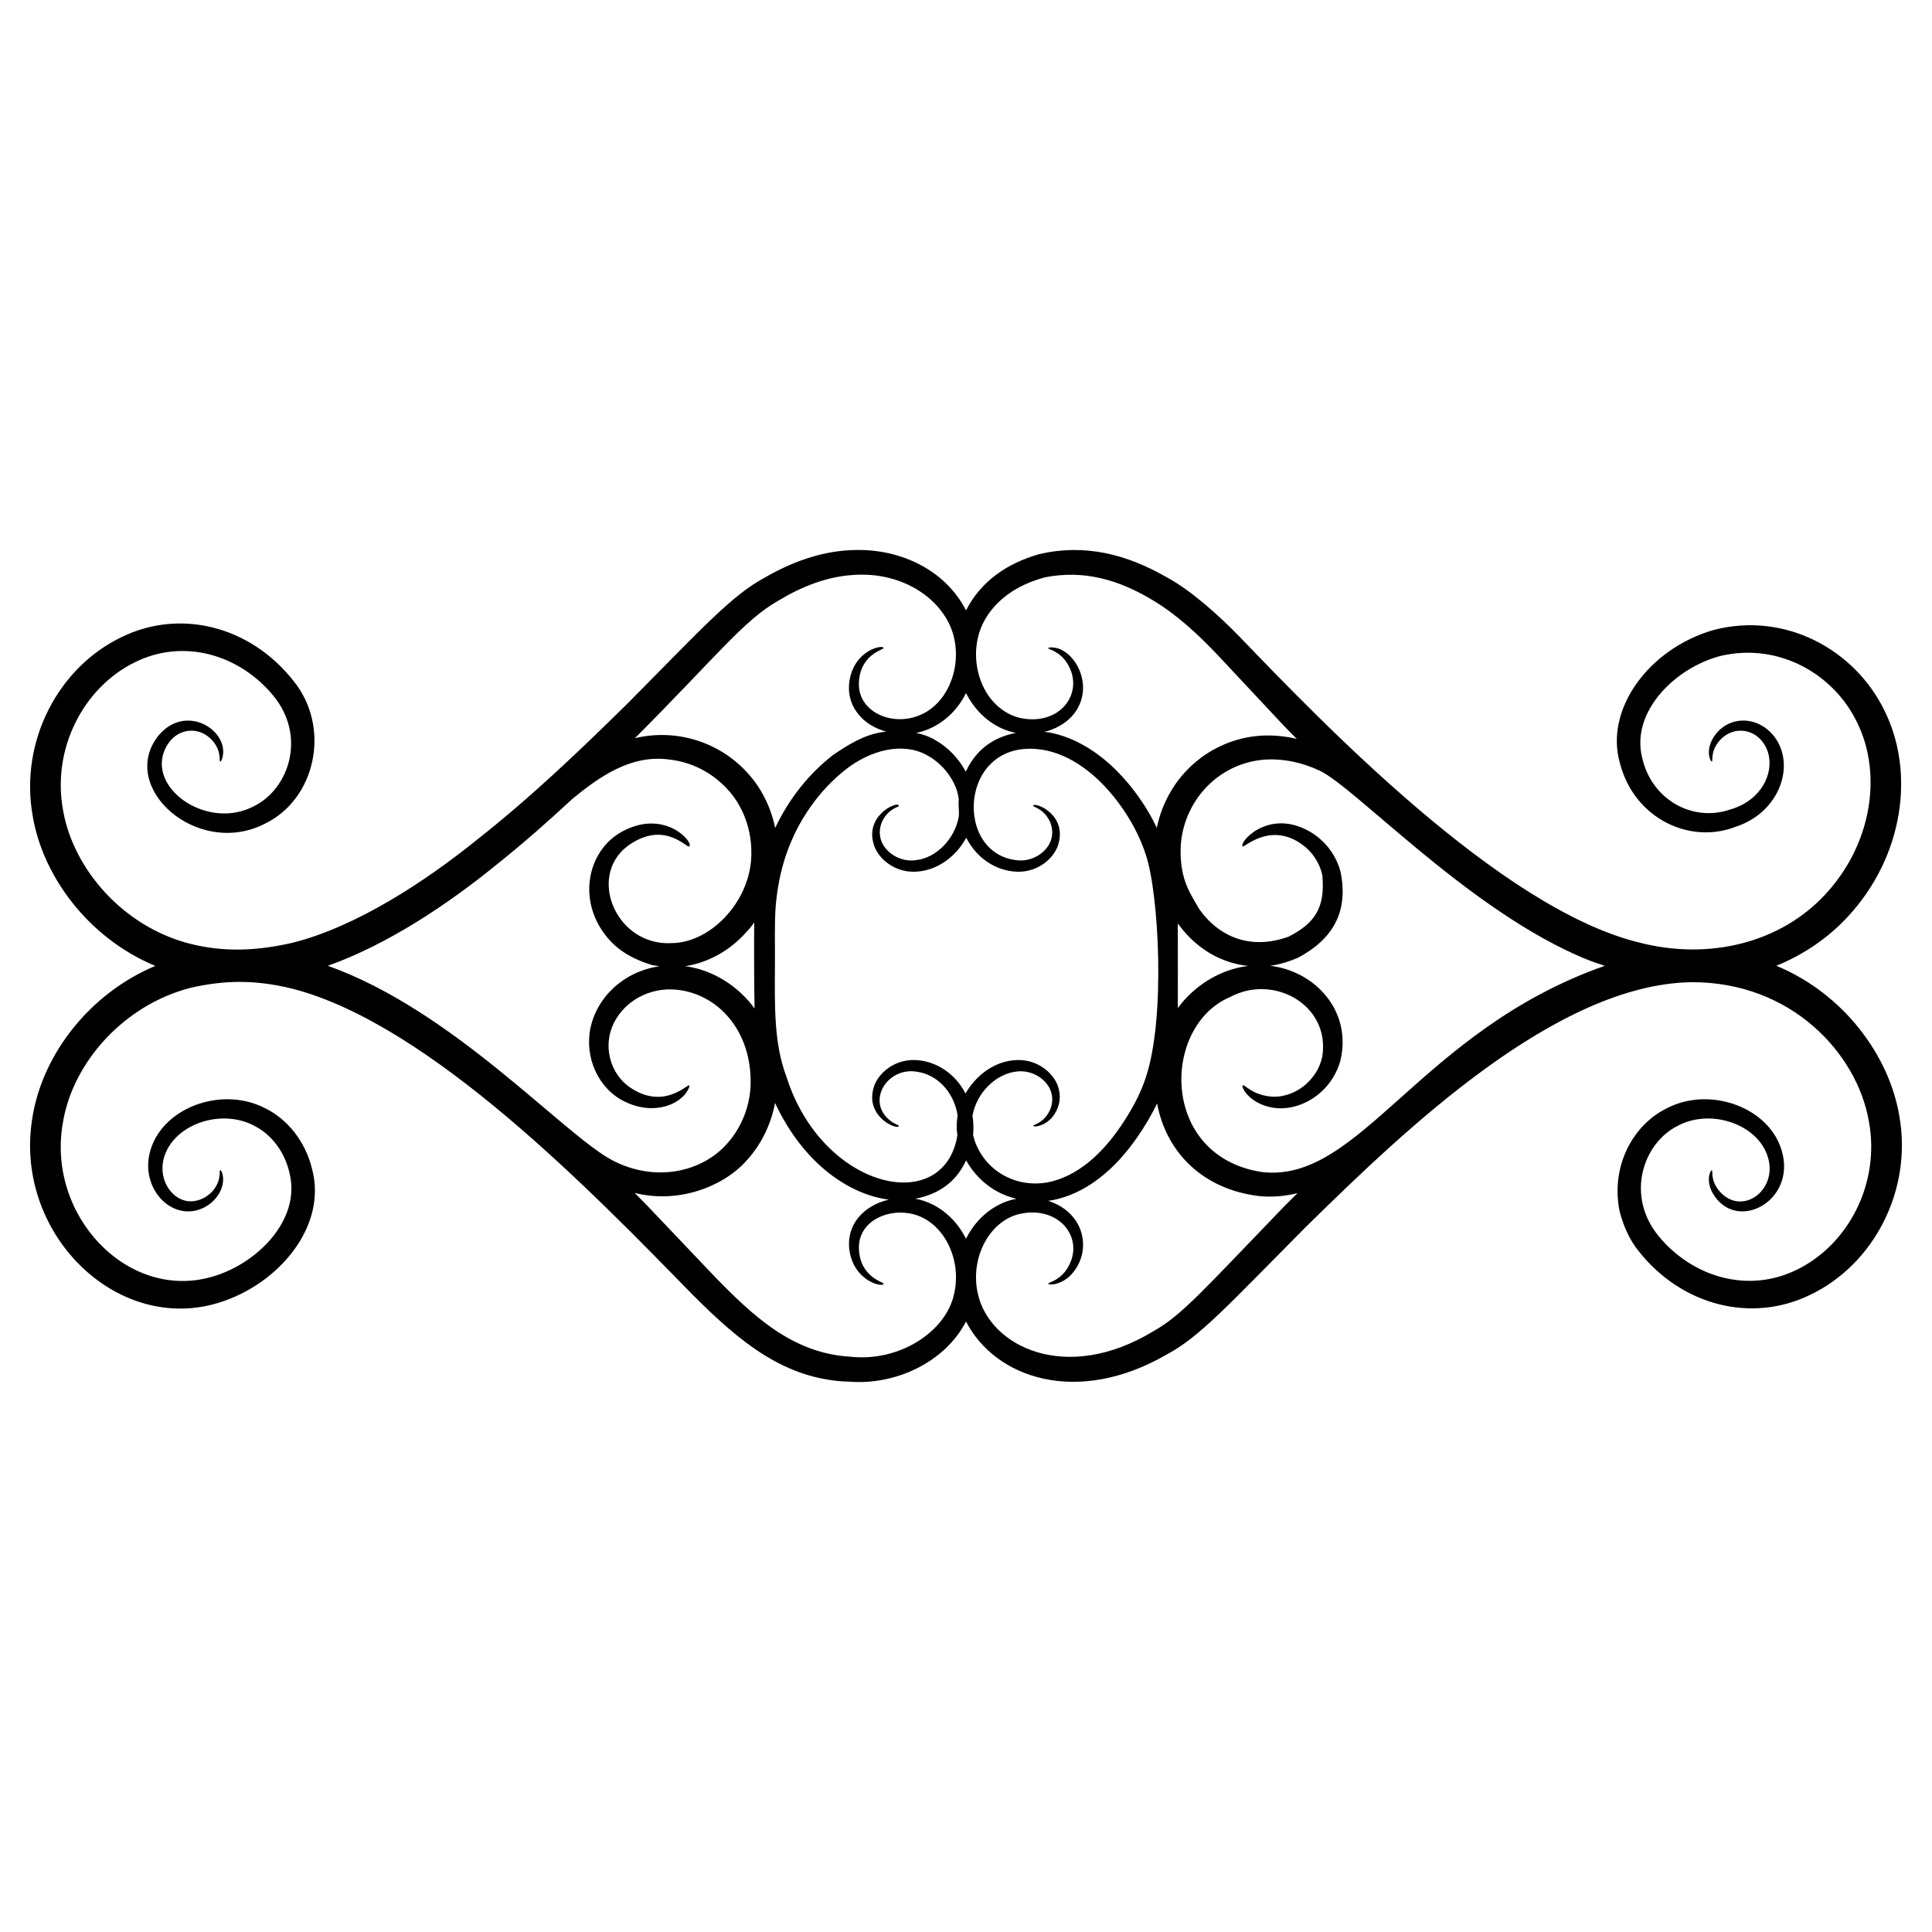<?xml version="1.0" encoding="UTF-8"?>
<!-- Uploaded to: SVG Repo, www.svgrepo.com, Generator: SVG Repo Mixer Tools -->
<svg fill="#000000" width="800px" height="800px" version="1.1" viewBox="144 144 512 512" xmlns="http://www.w3.org/2000/svg">
 <path d="m152.67 439.7c-5.469 30.637 21.98 58.008 49.352 49.52 15.906-4.902 28.82-20.355 24.645-35.539-1.754-7.211-6.531-13.195-12.586-16.078-10.953-5.547-25.652-0.543-29.762 9.902-3.852 9.734 3.539 19.105 11.559 17.305 3.215-0.762 5.203-2.812 6.246-4.625 1.867-3.285 0.633-6.203 0.25-6.059-0.41 0.023 0.438 2.262-1.691 5.113-1.039 1.34-2.891 2.762-5.246 3.062-5.543 0.805-10.625-6.16-7.336-13.234 3.512-7.578 15.062-11.234 23.465-6.625 4.523 2.316 8.039 7.098 9.191 12.59 2.996 12.363-8.832 24.09-20.73 27.367-22.375 6.356-43.941-16.52-39.297-41.258 2.707-15.648 16.043-30.777 33.746-35.352 8.766-2.016 16.969-2.258 27.043 0.234 36.57 9.426 79.848 54.312 106.22 81.277 12.156 12.133 24.23 22.406 41.352 22.859 12.121 0.957 25.258-5.031 30.914-15.949 7.699 14.973 29.395 22.562 53.305 8.684 8.68-4.66 16.039-12.891 36.641-33.629 26.797-26.363 66.602-64.383 102.26-64.973 26.605-0.137 43.977 18.984 47.062 36.883 3.055 16.363-5.41 32.535-18.852 39.191-12.926 6.527-27.84 2.211-36.91-8.832-8.793-10.816-4.004-24.523 4.934-29.094 8.359-4.578 19.926-0.992 23.461 6.637 4.535 9.754-6.43 18.105-12.586 10.168-2.129-2.848-1.281-5.086-1.691-5.113-0.102-0.039-0.477 0.395-0.672 1.445-0.199 1.027-0.137 2.754 0.918 4.613 6.387 11.09 23.434 1.551 17.809-12.672-4.102-10.441-18.793-15.461-29.75-9.918-8.91 4.238-15.188 15.121-12.727 27.379 0.973 3.746 2.543 7.508 5.055 10.578 11.465 14.535 30.027 19.129 45.469 11.582 16.746-7.988 27.129-27.57 23.609-47.398-2.664-15.98-14.73-32.406-32.594-39.801 7.266-2.965 13.844-7.445 19.023-13.098 14.734-15.93 17.809-38.234 9.566-54.664-7.746-15.836-26.059-26.207-45.191-21.227-17.23 4.941-28.949 21.078-24.848 35.289 3.777 14.703 18.586 21.656 30.777 16.82 11.449-3.727 15.992-16.305 10.047-23.98-4.781-5.891-12.801-5.301-16.246 0.691-1.055 1.859-1.113 3.586-0.914 4.609 0.195 1.047 0.566 1.48 0.672 1.445 0.41-0.027-0.434-2.262 1.691-5.109 3.352-4.32 9.188-3.992 12.109 0.332 3.727 5.629 0.508 14.797-8.949 17.492-9.98 3.414-20.812-2.664-23.281-13.695-3.086-12.062 8.531-23.816 20.758-27.016 15.613-3.652 30.203 4.953 36.281 17.812 6.625 13.613 3.805 32.207-8.594 45.457-11.641 12.555-30.422 17.582-49.391 12.648-36.676-9.02-83.922-58.324-105.95-81.207-5.188-5.32-12.57-12.031-19.094-15.543-10.625-6.137-21.773-8.945-33.77-6.156-8.59 2.449-15.465 7.184-19.438 14.914-5.75-11.188-18.281-16.719-30.883-15.934-7.758 0.395-15.434 3.18-22.43 7.242-8.934 4.797-16.879 13.738-36.641 33.629-12.227 12.031-25.223 24.512-39.766 35.953-13.613 10.961-31.762 22.938-48.777 27.207-9.195 2.094-17.82 2.582-27.09 0.27-18.039-4.582-31.066-20.105-33.691-35.336-3.059-16.375 5.426-32.543 18.852-39.191 12.953-6.543 27.871-2.18 36.91 8.832 8.793 10.816 4.004 24.523-4.934 29.094-12.969 7.102-30.16-5.629-22.988-16.453 2.926-4.363 8.777-4.656 12.113-0.352 2.129 2.852 1.281 5.086 1.691 5.113 0.102 0.039 0.477-0.395 0.672-1.445 1.367-7.078-10.031-14.129-17.176-5.281-10.535 13.629 10.398 32.262 28.203 23.254 13.656-6.496 17.73-25.645 7.672-37.957-11.469-14.535-30.027-19.129-45.469-11.582-16.75 7.981-27.133 27.562-23.613 47.391 2.656 15.945 14.688 32.355 32.5 39.766-17.621 7.406-29.773 23.555-32.492 39.723zm244.18 47.199c-2.199 10.176-14.648 18.035-27.379 16.652-15.246-0.836-25.777-10.605-36.375-21.559-24.723-26.012-15.516-16.348-20.906-21.863 11.363 2.887 23.199-1.461 29.484-8.375 3.918-4.195 6.648-9.645 7.723-15.465 7.523 16.164 19.77 24.324 30.156 25.625-6.715 1.57-11.312 6.637-10.465 13.324 1.18 8.422 9.016 10.027 9.086 8.965 0.121-0.434-6.231-1.613-6.547-9.191-0.312-6.816 6.691-10.625 13.391-9.453 8.582 1.434 14.055 11.684 11.832 21.34zm3.152-159.23c3 5.945 8.035 9.562 13.199 10.551-6.402 1.297-10.652 4.723-13.258 10.27-1.836-3.391-4.613-6.434-8.266-8.465-1.488-0.879-3.152-1.418-4.863-1.805 4.637-0.895 9.168-3.981 12.027-8.496 0.422-0.66 0.805-1.348 1.16-2.055zm-10.461 16.398c3.152 1.664 5.621 4.305 7.144 7.281 0.754 1.395 1.18 2.875 1.395 4.356-0.172 2.438 0.227 3.266-0.043 4.941-1.152 5.965-6.074 10.562-10.844 11.234-4.805 0.906-8.934-2.285-9.785-5.488-0.934-3.266 0.871-6.062 2.223-7.207 1.441-1.238 2.582-1.363 2.535-1.598 0.25-1.477-8.41 1.895-6.84 9.32 0.762 4.348 5.883 8.836 12.281 8.027 4.879-0.516 9.703-3.836 12.457-8.922 2.781 5.453 7.602 8.375 12.289 8.914 6.402 0.836 11.551-3.648 12.32-8 1.641-7.641-7.051-10.59-6.836-9.34-0.047 0.234 1.094 0.359 2.539 1.602 1.352 1.145 3.156 3.949 2.215 7.219-0.859 3.207-5.004 6.394-9.816 5.469-16.613-2.59-14.082-33.633 8.605-28.973 3.828 0.84 7.562 2.758 10.934 5.41 5.633 4.336 12.266 12.707 15.32 22.148 3.481 10.152 5.348 43.844-0.113 59.457-1.516 4.516-3.824 8.547-6.426 12.41-4.762 7.07-11.406 13.551-19.754 15.074-3.805 0.613-7.629 0.031-10.832-1.648-4.57-2.301-7.637-6.574-8.629-10.969 0.168-1.746 0.09-3.469-0.16-5.141 1.176-6.254 6.168-10.762 11.055-11.582 4.812-0.926 8.957 2.262 9.816 5.469 0.941 3.266-0.863 6.074-2.215 7.219-1.445 1.242-2.586 1.363-2.539 1.602-0.074 0.441 3.879 0.223 5.977-3.695 0.785-1.426 1.332-3.426 0.859-5.644-0.773-4.352-5.918-8.836-12.32-8-5.293 0.602-9.812 4.164-12.484 8.773-2.801-5.387-7.656-8.27-12.262-8.781-6.398-0.809-11.52 3.68-12.281 8.027-1.582 7.481 7.062 10.625 6.84 9.32 0.047-0.234-1.094-0.359-2.535-1.598-6.035-5.106-0.387-14.191 7.562-12.695 4.793 0.73 9.492 4.848 10.59 11.531-0.301 1.746-0.336 3.535-0.066 5.324-3.602 21.59-35.758 14.305-45.246-15.402-3.438-9.027-3.152-18.949-3.109-29.672 0.051-5.277-0.141-10.621 0.184-15.469 0.395-4.926 1.332-9.715 2.902-14.191 3.098-8.941 8.695-16.684 15.445-22.082 6.68-5.305 15.195-7.504 21.648-4.031zm66.582 44.656c0.457 0.41 6.25 9.902 18.645 11.262-7.555 0.914-14.406 5.356-18.629 11.172 0.012-0.387 0.008-21.848-0.016-22.434zm-56.121 83.543c-3.055-6.051-8.219-9.672-13.422-10.586 6.41-1.258 10.859-4.562 13.449-10.176 1.875 3.363 4.691 6.34 8.332 8.293 1.543 0.859 3.25 1.453 5.012 1.895-5.191 0.93-10.328 4.547-13.371 10.574zm-56.031-61c-4.195-5.809-10.906-10.215-18.363-11.219 6.102-0.938 11.918-4.199 16.137-8.996 0.781-0.797 1.48-1.672 2.141-2.578-0.074 3.441-0.051 17.809 0.086 22.793zm105.7 85.512c-23.184 14.09-43.43 4.055-46.523-9.895-2.234-9.738 3.32-19.91 11.84-21.332 10.531-1.836 17.102 7.66 11.277 15.418-2.246 2.777-4.555 2.824-4.438 3.231 0.027 0.383 2.992 0.488 5.719-2.066 5.977-5.914 4.394-16.66-5.805-19.918 0.117-0.016 0.234-0.004 0.352-0.023 9.832-1.562 17.668-8.676 23.332-16.867 1.898-2.746 3.699-5.727 5.215-8.891 2.441 12.98 12.121 22.758 27.082 24.543 3.484 0.34 6.922 0.016 10.121-0.777-1.156 1.16-2.348 2.328-3.492 3.481-21.32 22.094-27.191 28.93-34.68 33.098zm111.81-99.816c3.223 1.469 5.16 2.125 7.824 2.981-49.082 17.234-64.848 57.742-90.875 54.656-27.148-4.117-26.625-38.707-8.457-46.363 11.492-6.231 26.547 2.043 24.465 15.656-1.23 6.387-7.519 11.434-14.066 10.668-4.801-0.613-6.617-3.309-7.027-2.922-0.496 0.32 1.367 4.137 6.488 5.578 7.574 2.176 16.902-3.023 19.398-12.191 3.117-13.246-6.859-23.703-18.625-25.082 2.566-0.332 5.019-1.137 7.305-2.09 9.539-5.062 13.5-12.43 11.324-22.914-1.465-5.387-5.172-9.086-8.906-10.984-10.715-5.504-18.191 3.578-16.984 4.356 0.391 0.371 6.898-6.262 15.066-0.969 2.727 1.73 5.289 4.867 6.031 8.727 0.738 8.332-1.828 12.57-9.039 16.195-9.727 3.469-18.16 0.289-23.578-7.32-2.418-4.238-4.918-7.578-4.953-15.219-0.07-11.879 8.68-22.914 21.434-24.344 5.461-0.566 10.984 0.738 15.496 2.891 9.387 4.523 38 35.336 67.68 48.691zm-158.35-83.859c1.441-6.602 7.207-13.324 17.785-16.102 10.293-2.043 19.574 0.613 28.652 6.102 6.195 3.731 11.785 8.824 17.328 14.695 23.633 25.266 15.586 16.699 20.762 22.012-3.121-0.738-6.449-1.066-9.93-0.824-12.762 1.023-24.207 10.285-27.168 24.391-3.609-7.691-9.477-14.824-15.156-19.09-3.894-2.965-8.34-5.195-13.066-6.137-0.523-0.098-1.059-0.117-1.586-0.184 4.414-1.117 8.258-3.859 9.703-8.199 2.168-6.578-2.324-13.539-7.055-14.141-1.043-0.141-1.57-0.016-1.582 0.113-0.113 0.406 2.191 0.453 4.438 3.227 5.699 7.594-0.539 17.273-11.246 15.426-3.777-0.621-7.473-3.211-9.754-7.144-2.293-3.914-3.258-9.148-2.125-14.145zm-52.809-9.945c6.148-3.734 12.75-6.266 19.246-6.746 14.242-1.25 25.164 7.102 27.277 16.641 1.148 4.996 0.195 10.238-2.094 14.156-6.91 11.984-23.609 8.043-23.133-2.281 0.32-7.621 6.664-8.777 6.547-9.191-0.066-1.012-7.887 0.434-9.086 8.961-0.492 3.891 0.82 7.312 3.731 9.988 1.652 1.488 3.762 2.578 6.106 3.219-0.344 0.047-0.695 0.047-1.035 0.105-4.875 0.691-9.078 3.328-13.109 6.07-6.356 4.93-11.68 11.574-15.34 19.336-1.18-5.773-3.934-11.121-7.875-15.16-7.059-7.484-18.203-11.285-29.301-8.629 21.562-21.59 28.973-31.402 38.066-36.469zm-74.82 70.055c7.121-5.676 13.797-11.562 20.18-17.5 6.809-5.566 15.398-11.93 25.867-10.41 5.606 0.676 10.922 3.242 15.055 7.656 4.109 4.309 6.473 10.426 6.512 16.703 0.305 12.656-10.492 24.129-21 24.27-15.262 0.934-23.137-18.945-10.551-26.559 8.945-5.566 14.512 1.488 15.078 0.938 1.348-0.875-6-9.715-16.941-4.359-9.582 4.496-13.02 17.762-5.305 27.805 2.977 3.965 7.223 6.43 12.488 8.02 0.609 0.07 1.227 0.18 1.844 0.293-9.438 1.398-16.57 8.148-18.281 16.516-1.539 7.672 2.117 16.074 9.266 19.418 6.586 3.219 13.211 1.402 16.031-2.262 0.863-1.234 1.078-1.988 0.898-2.106-0.434-0.418-6.391 6.332-15.066 0.941-5.086-3.074-7.316-9.363-5.875-14.844 1.914-7.102 8.918-11.793 16.43-11.527 11.027 0.438 20.637 9.805 20.797 24.07 0.121 6.41-2.359 12.504-6.258 16.82-6.43 7.285-18.617 10.477-30.32 4.438-13.16-6.961-42.113-39.723-75.484-51.594 15.727-5.559 31.746-16.227 44.637-26.727z"/>
</svg>